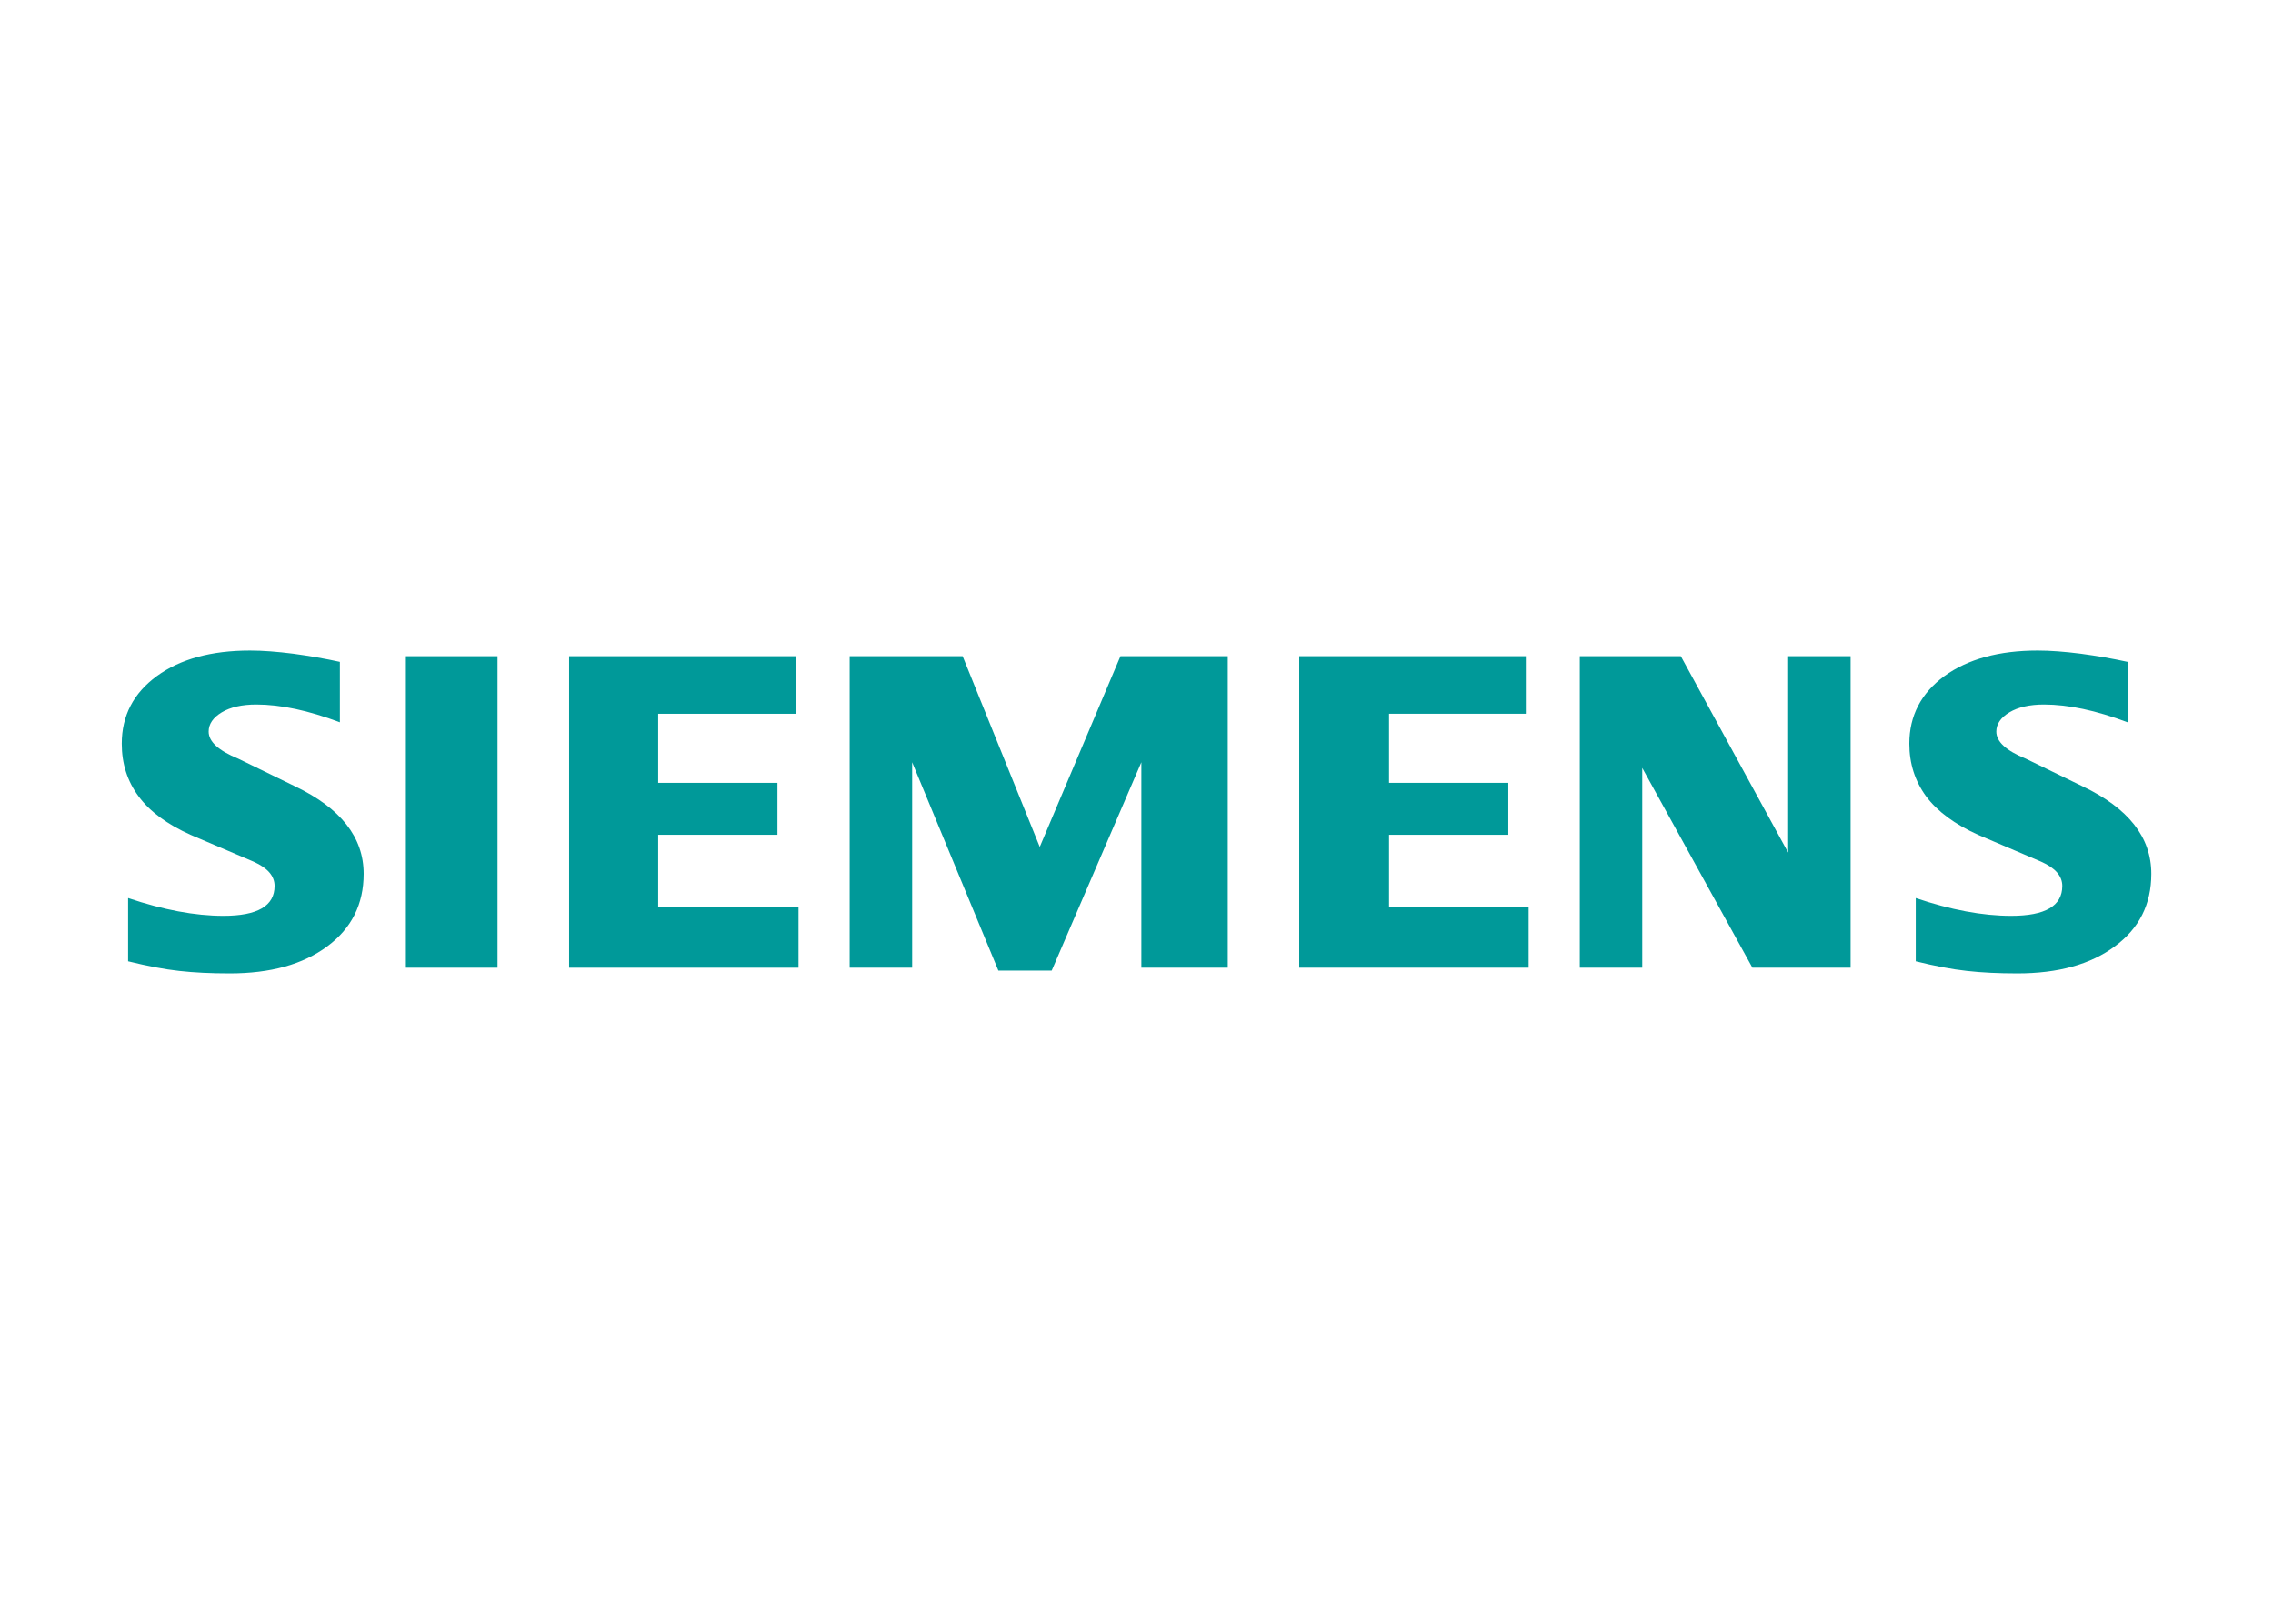 <svg clip-rule="evenodd" fill-rule="evenodd" stroke-linejoin="round" stroke-miterlimit="1.414" viewBox="0 0 560 400" xmlns="http://www.w3.org/2000/svg"><g fill="#099" transform="matrix(.721 0 0 .721 30 -518.948)"><path d="m685.398 945.893v20.653c-10.7-4.039-20.226-6.081-28.564-6.081-4.939 0-8.872.914-11.828 2.682-2.958 1.784-4.467 3.979-4.467 6.57 0 3.445 3.338 6.508 10.06 9.252l19.419 9.451c15.701 7.484 23.489 17.42 23.489 29.91 0 10.38-4.13 18.65-12.468 24.78-8.277 6.19-19.419 9.25-33.29 9.25-6.402 0-12.148-.27-17.254-.85-5.107-.55-10.975-1.68-17.484-3.29v-21.62c11.935 4.04 22.803 6.08 32.589 6.08 11.676 0 17.483-3.38 17.483-10.21 0-3.4-2.378-6.14-7.209-8.29l-21.569-9.19c-7.956-3.6-13.871-7.958-17.742-13.126-3.811-5.212-5.747-11.188-5.747-18.016 0-9.558 4.024-17.255 11.981-23.108 8.018-5.808 18.657-8.719 31.887-8.719 4.299 0 9.253.381 14.74 1.082 5.533.747 10.853 1.662 15.974 2.79z"/><path d="m74.536 945.893v20.653c-10.7-4.039-20.211-6.081-28.549-6.081-4.954 0-8.871.914-11.828 2.682-2.957 1.784-4.466 3.979-4.466 6.57 0 3.445 3.383 6.508 10.105 9.252l19.42 9.451c15.638 7.484 23.443 17.42 23.443 29.91 0 10.38-4.146 18.65-12.423 24.78-8.338 6.19-19.419 9.25-33.336 9.25-6.402 0-12.163-.27-17.27-.85-5.106-.55-10.913-1.68-17.467-3.29v-21.62c11.98 4.04 22.848 6.08 32.573 6.08 11.676 0 17.483-3.38 17.483-10.21 0-3.4-2.362-6.14-7.149-8.29l-21.568-9.19c-8.018-3.6-13.932-7.958-17.742-13.126-3.872-5.212-5.762-11.188-5.762-18.016 0-9.558 3.994-17.255 11.996-23.108 7.957-5.808 18.611-8.719 31.842-8.719 4.344 0 9.237.381 14.785 1.082 5.487.747 10.807 1.662 15.913 2.79z"/><g transform="matrix(3.543 0 0 3.543 -23.692 909.232)"><path d="m42.929 9.8v30.048h-8.926v-30.048z"/><path d="m71.958 39.848h-22.124v-30.048h21.853v5.554h-13.263v6.663h11.503v5.008h-11.503v6.994h13.534z"/><path d="m76.892 39.848v-30.048h10.896l7.438 18.395 7.782-18.395h10.35v30.048h-8.333v-19.818l-8.646 20.094h-5.145l-8.315-20.094v19.818z"/><path d="m142.374 39.848h-22.124v-30.048h21.853v5.554h-13.19v6.663h11.503v5.008h-11.503v6.994h13.461z"/><path d="m173.424 39.848h-9.468l-10.625-19.272v19.272h-6.023v-30.048h9.744l10.35 18.941v-18.941h6.022z"/></g></g></svg>